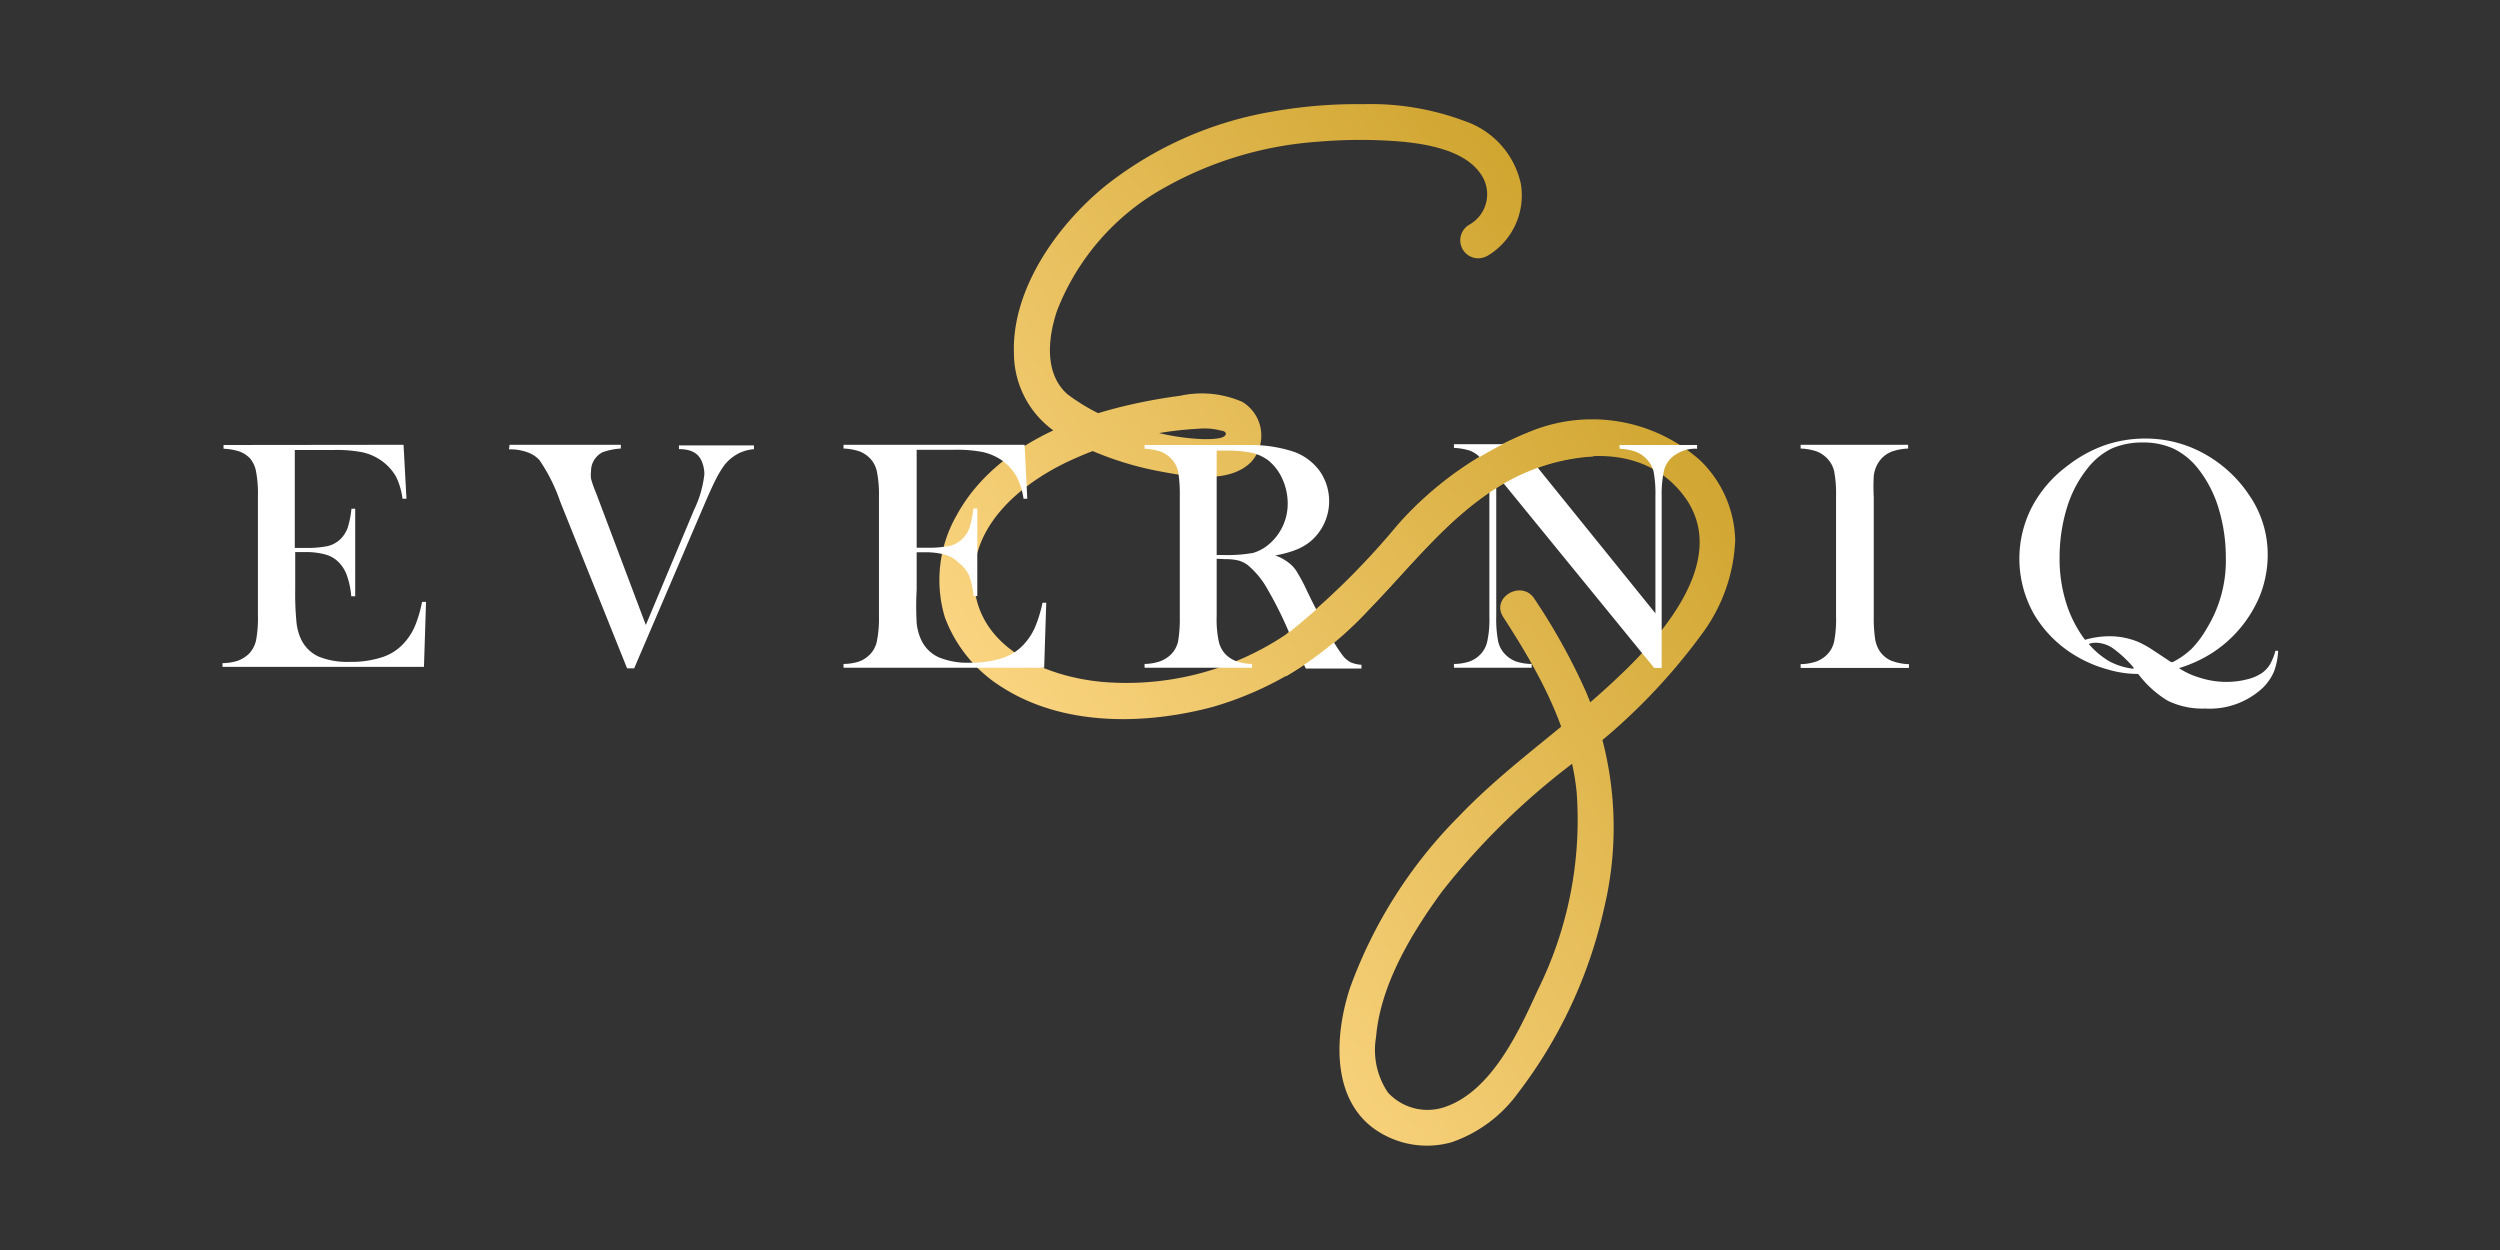 <?xml version="1.0" encoding="utf-8"?><svg xmlns="http://www.w3.org/2000/svg" xmlns:xlink="http://www.w3.org/1999/xlink" width="120" height="60" viewBox="0 0 120 60"><rect x="0" y="0" width="120" height="60" fill="#333333" stroke="none"/><defs><linearGradient id="linear-gradient" x1="51.55" y1="38.9" x2="80.37" y2="18.72" gradientUnits="userSpaceOnUse"><stop offset="0" stop-color="#fad480"/><stop offset="1" stop-color="#d0a530"/></linearGradient><linearGradient id="linear-gradient-2" x1="50.93" y1="38.01" x2="79.75" y2="17.84" xlink:href="#linear-gradient"/></defs><title>EVERNIQ-Mobile-Logo</title><g id="Layer_2" data-name="Layer 2"><g id="Layer_1-2" data-name="Layer 1"><path d="M71.35,12.31A3.38,3.38,0,0,0,73,8.82a4.1,4.1,0,0,0-2.67-3A12.85,12.85,0,0,0,65.44,5a23.29,23.29,0,0,0-4.33.35,17.68,17.68,0,0,0-8,3.53c-2.34,1.88-4.56,5-4.44,8.09a4.58,4.58,0,0,0,2.38,4,15.45,15.45,0,0,0,4.76,1.68c1.28.24,3.23.57,4.26-.49a1.89,1.89,0,0,0-.44-2.87,4.86,4.86,0,0,0-3-.29,25.28,25.28,0,0,0-3.21.63c-2.93.78-6,2.33-7.51,5.12a6.24,6.24,0,0,0-.56,4.87A6.7,6.7,0,0,0,48.12,33c2.94,1.87,6.84,1.8,10.1.93a16.23,16.23,0,0,0,7.52-4.71c2-2.06,3.75-4.37,6.21-5.88,2.64-1.61,6.69-2.4,8.86.44,2.28,3-1,6.71-3.15,8.73-2.45,2.34-5.29,4.22-7.63,6.67a22.57,22.57,0,0,0-5.23,8.24c-.7,2.14-.92,5.08,1,6.64a4.36,4.36,0,0,0,3.87.77,6.57,6.57,0,0,0,3.19-2.36A22.64,22.64,0,0,0,77,43.58a16.61,16.61,0,0,0-.88-10.39,29.79,29.79,0,0,0-2.47-4.45c-.6-.93-2.1-.07-1.5.87,1.66,2.56,3.22,5.33,3.53,8.42a18.39,18.39,0,0,1-1.87,9.5c-.91,2-2.21,4.81-4.41,5.59a2.58,2.58,0,0,1-2.78-.68,3.64,3.64,0,0,1-.57-2.65c.21-2.53,1.71-5,3.17-7a34.19,34.19,0,0,1,6.31-6.18,28.73,28.73,0,0,0,6.25-6.3,8.08,8.08,0,0,0,1.51-4.38,5.5,5.5,0,0,0-1.68-3.83,7.81,7.81,0,0,0-8.15-1.39,16.82,16.82,0,0,0-6.38,4.49,36.36,36.36,0,0,1-5.39,5.28,13.78,13.78,0,0,1-8.37,2.28c-2.63-.13-6.08-1.37-6.52-4.37s2.14-5.15,4.52-6.26a16.76,16.76,0,0,1,6.2-1.55,3.08,3.08,0,0,1,1.09.09c.12,0,.34.11.17.26s-.74.15-1,.15a11,11,0,0,1-2.73-.45,9.38,9.38,0,0,1-3.83-1.72c-1.1-1-.92-2.69-.48-4A11.53,11.53,0,0,1,55.91,9,17.47,17.47,0,0,1,63.3,6.8a23.8,23.8,0,0,1,4,0c1.25.12,3,.43,3.76,1.53a1.68,1.68,0,0,1-.54,2.46.86.86,0,0,0,.87,1.49Z" style="fill:url(#linear-gradient)"/><path d="M19.37,21.35l.14,2.59h-.19A3.33,3.33,0,0,0,19,22.86a2.43,2.43,0,0,0-.71-.76,2.49,2.49,0,0,0-.89-.39A6.5,6.5,0,0,0,16,21.6H14.15v4.7h.49a4.94,4.94,0,0,0,1.1-.09,1.35,1.35,0,0,0,.61-.34,1.5,1.5,0,0,0,.34-.54,4.8,4.8,0,0,0,.18-.91h.18l0,4.2h-.19a3.94,3.94,0,0,0-.21-1,1.68,1.68,0,0,0-.39-.63,1.41,1.41,0,0,0-.63-.37,3.43,3.43,0,0,0-1-.12h-.46v1.8a14.28,14.28,0,0,0,.06,1.56,2.5,2.5,0,0,0,.22.82,1.72,1.72,0,0,0,.83.83,3.65,3.65,0,0,0,1.49.26,4.77,4.77,0,0,0,1.62-.24,2.4,2.4,0,0,0,1.07-.74,2.84,2.84,0,0,0,.47-.77,6.31,6.31,0,0,0,.33-1.13h.19l-.1,3.12H10.68v-.18a2.45,2.45,0,0,0,.75-.12,1.53,1.53,0,0,0,.52-.33,1.36,1.36,0,0,0,.34-.64,5.71,5.71,0,0,0,.09-1.19V23.82a5.71,5.71,0,0,0-.09-1.19A1.36,1.36,0,0,0,12,22a1.4,1.4,0,0,0-.51-.33,2.76,2.76,0,0,0-.76-.13v-.18Z" style="fill:#fff"/><path d="M24.46,21.35H29.8v.18a3.07,3.07,0,0,0-.88.18,1,1,0,0,0-.4.37,1,1,0,0,0-.15.54,1.37,1.37,0,0,0,0,.36,5.32,5.32,0,0,0,.24.68L31,30l2.32-5.54a5.19,5.19,0,0,0,.49-1.7,1.63,1.63,0,0,0-.1-.55.93.93,0,0,0-.26-.4,1,1,0,0,0-.36-.19,1.7,1.7,0,0,0-.5-.06v-.18h3.6v.18a2,2,0,0,0-.77.22,2.13,2.13,0,0,0-.63.52,4.76,4.76,0,0,0-.42.69c-.15.29-.35.73-.61,1.34l-3.32,7.75h-.34l-3.21-8a8.25,8.25,0,0,0-1-2,1.44,1.44,0,0,0-.6-.38,2.4,2.4,0,0,0-.86-.13Z" style="fill:#fff"/><path d="M49.18,21.35l.13,2.59h-.18a3.33,3.33,0,0,0-.35-1.09,2.39,2.39,0,0,0-.7-.76,2.62,2.62,0,0,0-.9-.39,6.4,6.4,0,0,0-1.37-.11H44v4.7h.49a5.11,5.11,0,0,0,1.11-.09,1.31,1.31,0,0,0,.6-.34,1.38,1.38,0,0,0,.34-.54,4.8,4.8,0,0,0,.18-.91h.19l0,4.2h-.18a3.89,3.89,0,0,0-.22-1A1.68,1.68,0,0,0,46,27a1.41,1.41,0,0,0-.63-.37,3.4,3.4,0,0,0-1-.12H44v1.8A14.28,14.28,0,0,0,44,29.9a2.5,2.5,0,0,0,.22.82,1.7,1.7,0,0,0,.84.83,3.57,3.57,0,0,0,1.48.26,4.69,4.69,0,0,0,1.62-.24,2.35,2.35,0,0,0,1.07-.74,2.84,2.84,0,0,0,.47-.77,6.22,6.22,0,0,0,.34-1.13h.18l-.1,3.12H40.49v-.18a2.5,2.5,0,0,0,.75-.12,1.4,1.4,0,0,0,.51-.33,1.28,1.28,0,0,0,.34-.64,5.56,5.56,0,0,0,.1-1.19V23.82a5.56,5.56,0,0,0-.1-1.19,1.28,1.28,0,0,0-.34-.64,1.4,1.4,0,0,0-.51-.33,2.75,2.75,0,0,0-.75-.13v-.18Z" style="fill:#fff"/><path d="M58.4,26.82v2.77a5,5,0,0,0,.1,1.19,1.28,1.28,0,0,0,.34.64,1.42,1.42,0,0,0,.51.32,2.41,2.41,0,0,0,.75.13v.18H54.94v-.18a2.41,2.41,0,0,0,.75-.13,1.52,1.52,0,0,0,.51-.32,1.29,1.29,0,0,0,.35-.64,6.63,6.63,0,0,0,.08-1.19V23.82a6.84,6.84,0,0,0-.08-1.2A1.31,1.31,0,0,0,56.2,22a1.4,1.4,0,0,0-.51-.33,2.9,2.9,0,0,0-.75-.13v-.18h5.18a6.59,6.59,0,0,1,2,.33,2.64,2.64,0,0,1,1.24.94,2.53,2.53,0,0,1-.51,3.4,2.7,2.7,0,0,1-.64.36,5.11,5.11,0,0,1-1,.27,2.32,2.32,0,0,1,.72.41,1.55,1.55,0,0,1,.34.41,8.32,8.32,0,0,1,.46.87c.48,1,.85,1.66,1.09,2.1a6.74,6.74,0,0,0,.62,1,1.19,1.19,0,0,0,.39.34,1.6,1.6,0,0,0,.52.12v.18H62.68c-.14-.28-.22-.47-.26-.55l-.57-1.24a18.07,18.07,0,0,0-1-2,4.13,4.13,0,0,0-.95-1.17,1.37,1.37,0,0,0-.47-.23,2.62,2.62,0,0,0-.61-.06Zm0-.18h.31a7,7,0,0,0,1.44-.1,2.08,2.08,0,0,0,.81-.46,2.55,2.55,0,0,0,.85-1.94A2.89,2.89,0,0,0,61.56,23a2.44,2.44,0,0,0-.68-.9,2.15,2.15,0,0,0-.81-.37,6.52,6.52,0,0,0-1.33-.1H58.4Z" style="fill:#fff"/><path d="M71.82,22.77v6.82a5.64,5.64,0,0,0,.09,1.19,1.29,1.29,0,0,0,.35.64,1.4,1.4,0,0,0,.51.33,2.45,2.45,0,0,0,.75.12v.18H69.79v-.18a2.45,2.45,0,0,0,.75-.12,1.4,1.4,0,0,0,.51-.33,1.28,1.28,0,0,0,.34-.64,5,5,0,0,0,.1-1.19V23.81a4.93,4.93,0,0,0-.1-1.18,1.34,1.34,0,0,0-.84-1,2.91,2.91,0,0,0-.76-.13v-.18H72.9l6.56,8.12V23.82a5.82,5.82,0,0,0-.09-1.2A1.38,1.38,0,0,0,79,22a1.36,1.36,0,0,0-.52-.33,2.74,2.74,0,0,0-.74-.13v-.18h3.72v.18a1.71,1.71,0,0,0-1.26.46,1.28,1.28,0,0,0-.34.64,5.52,5.52,0,0,0-.1,1.18v8.24h-.36Z" style="fill:#fff"/><path d="M91.59,21.35v.18a2.74,2.74,0,0,0-.74.13,1.36,1.36,0,0,0-.52.33,1.47,1.47,0,0,0-.39.87,9.09,9.09,0,0,0,0,1v5.77a6.84,6.84,0,0,0,.06,1,1.51,1.51,0,0,0,.21.6,1.29,1.29,0,0,0,.54.47,2.52,2.52,0,0,0,.88.18v.18H86.43v-.18a2.54,2.54,0,0,0,.76-.13,1.47,1.47,0,0,0,.5-.32,1.29,1.29,0,0,0,.35-.64,5.64,5.64,0,0,0,.09-1.19V23.82a5.82,5.82,0,0,0-.09-1.2,1.31,1.31,0,0,0-.35-.63,1.4,1.4,0,0,0-.51-.33,2.75,2.75,0,0,0-.75-.13v-.18Z" style="fill:#fff"/><path d="M104.59,32.07a3.72,3.72,0,0,0,1.07.48,4,4,0,0,0,1.19.18,3.85,3.85,0,0,0,1-.12,2.14,2.14,0,0,0,.73-.31,1.46,1.46,0,0,0,.38-.41,2.73,2.73,0,0,0,.26-.65h.13a3.26,3.26,0,0,1-.2,1,2.48,2.48,0,0,1-.53.77,3.74,3.74,0,0,1-2.78,1,3.81,3.81,0,0,1-1.78-.37,5,5,0,0,1-1.38-1.23l-.05-.06a5.14,5.14,0,0,1-1.47-.22,6.09,6.09,0,0,1-1.44-.6,5.7,5.7,0,0,1-2.06-2,5.41,5.41,0,0,1-.15-5.15,5.84,5.84,0,0,1,1.7-2,6.45,6.45,0,0,1,1.79-1,6,6,0,0,1,2-.33,5.81,5.81,0,0,1,2.23.45,6.18,6.18,0,0,1,2.74,2.28,5,5,0,0,1,.88,2.87,5.34,5.34,0,0,1-.37,1.93,6,6,0,0,1-2.28,2.75A6.4,6.4,0,0,1,104.59,32.07Zm-4.51-1.36a4.3,4.3,0,0,1,1.17-.17,3.61,3.61,0,0,1,1.38.27,4.72,4.72,0,0,1,.58.31c.2.13.53.35,1,.66l.08,0a3.8,3.8,0,0,0,.91-.64,4.92,4.92,0,0,0,.74-1,6.21,6.21,0,0,0,.9-3.36,8.13,8.13,0,0,0-.35-2.39,5.8,5.8,0,0,0-1-1.92,3.42,3.42,0,0,0-1.15-.93,3.48,3.48,0,0,0-1.49-.3,3.63,3.63,0,0,0-1.49.29,3.34,3.34,0,0,0-1.15.94,5.65,5.65,0,0,0-1,1.91,8.18,8.18,0,0,0-.35,2.39,7,7,0,0,0,.29,2.08A5.81,5.81,0,0,0,100.08,30.71Zm2.33,1.39,0-.06a5.66,5.66,0,0,0-1-.93,1.52,1.52,0,0,0-.81-.26,1.11,1.11,0,0,0-.34.06,3.88,3.88,0,0,0,1,.84A3.23,3.23,0,0,0,102.41,32.1Z" style="fill:#fff"/><path d="M65.74,29.23c2-2.06,3.75-4.37,6.21-5.88a9.76,9.76,0,0,1,4.53-1.44,10.11,10.11,0,0,1,0-1.74,9.1,9.1,0,0,0-3,.55,16.82,16.82,0,0,0-6.38,4.49,36.36,36.36,0,0,1-5.39,5.28c-.21.14-.42.28-.63.4a8.72,8.72,0,0,1,.66,1.57A18.9,18.9,0,0,0,65.74,29.23Z" style="fill:url(#linear-gradient-2)"/><rect width="120" height="60" style="fill:none"/></g></g></svg>